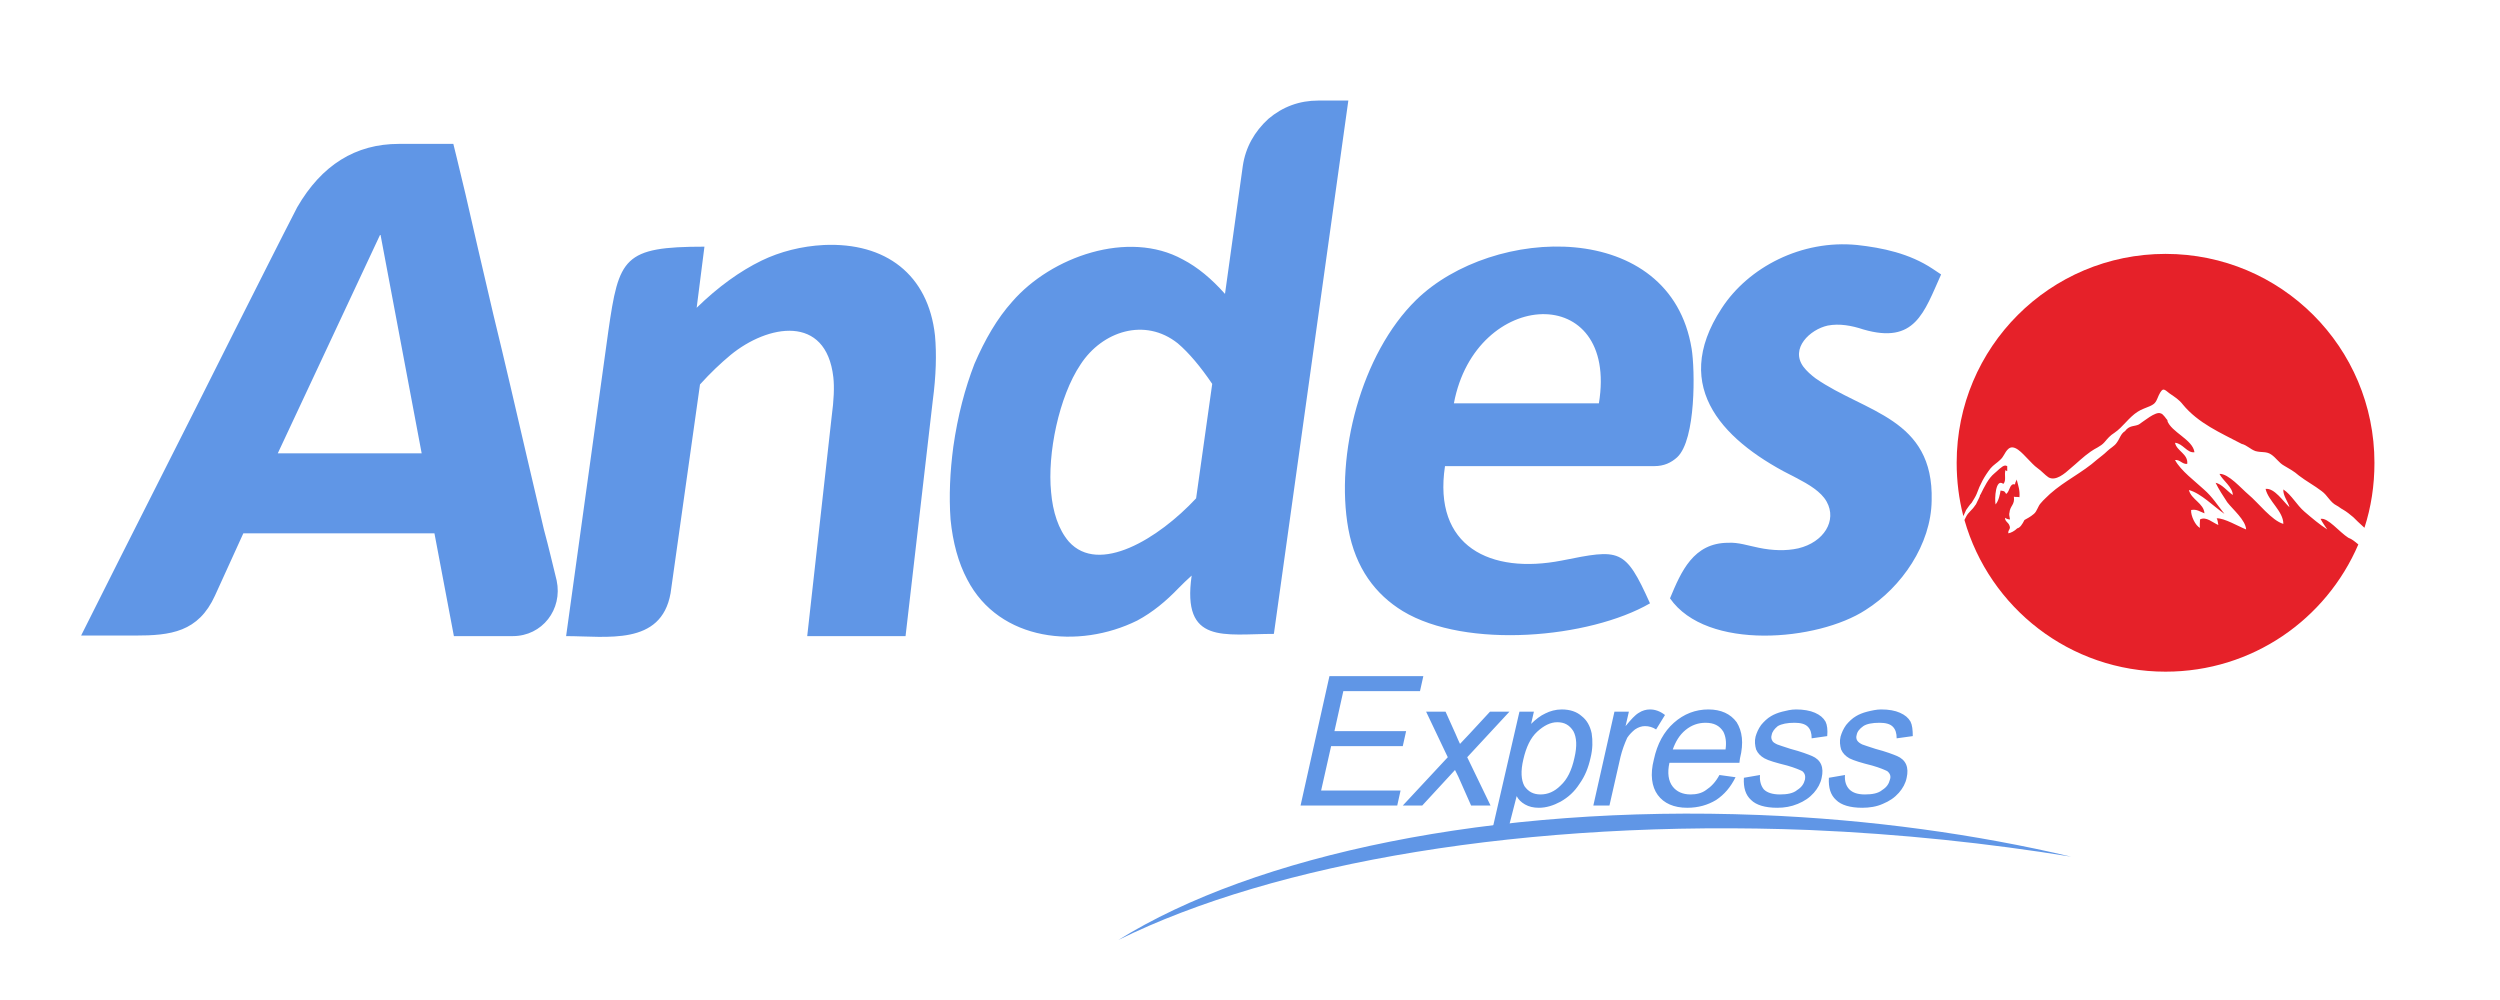 <?xml version="1.0" encoding="UTF-8"?>
<!DOCTYPE svg PUBLIC "-//W3C//DTD SVG 1.1//EN" "http://www.w3.org/Graphics/SVG/1.1/DTD/svg11.dtd">
<!-- Creator: CorelDRAW X8 -->
<svg xmlns="http://www.w3.org/2000/svg" xml:space="preserve" width="45mm" height="18mm" version="1.1" style="shape-rendering:geometricPrecision; text-rendering:geometricPrecision; image-rendering:optimizeQuality; fill-rule:evenodd; clip-rule:evenodd"
viewBox="0 0 4500 1800"
 xmlns:xlink="http://www.w3.org/1999/xlink">
 <defs>
  <style type="text/css">
   <![CDATA[
    .fil1 {fill:#E62129}
    .fil0 {fill:#6096E6;fill-rule:nonzero}
   ]]>
  </style>
 </defs>
 <g id="图层_x0020_1">
  <path class="fil0" d="M3257 1494c165,7 323,24 471,48 -170,-40 -360,-67 -561,-75 -481,-19 -908,72 -1154,225 281,-139 735,-218 1244,-198z"/>
  <path class="fil1" d="M3898 457c208,0 376,168 376,376 0,41 -6,80 -18,117 -8,-7 -17,-16 -20,-19 -6,-5 -12,-10 -19,-14l0 0c-4,-2 -7,-5 -11,-7 -12,-6 -16,-18 -27,-26 -13,-10 -28,-18 -41,-28 -9,-8 -17,-12 -27,-18 -9,-5 -14,-14 -23,-20 -9,-6 -17,-3 -28,-6 -9,-3 -16,-11 -25,-13 -38,-20 -78,-37 -106,-71 -7,-9 -14,-13 -24,-20 -10,-8 -12,-11 -19,3 -5,11 -5,15 -16,20 -7,3 -16,6 -22,10 -16,10 -27,28 -42,38 -8,5 -12,10 -18,17 -7,8 -17,11 -25,17 -13,9 -25,21 -36,30 -10,9 -27,24 -40,16 -6,-4 -13,-12 -19,-16 -7,-5 -12,-11 -18,-17 -9,-9 -25,-29 -36,-17 -6,6 -7,13 -14,19 -5,5 -12,9 -17,15 -11,14 -19,29 -25,46 -2,5 -6,11 -9,16 -4,4 -7,9 -10,13 -2,4 -3,7 -5,11 -8,-31 -12,-63 -12,-96 0,-208 168,-376 376,-376zm347 523c-58,135 -191,229 -347,229 -172,0 -317,-115 -362,-273 1,-2 2,-4 3,-6 4,-8 11,-12 16,-20 2,-2 3,-5 4,-7 1,-2 2,-4 3,-6 1,-2 2,-4 2,-6 1,0 1,-2 1,-1 7,-14 14,-29 25,-38 4,-3 14,-14 19,-14 1,0 2,0 4,1 0,3 0,6 0,9 -1,0 -2,-1 -3,-2 -3,8 2,19 -4,25 -14,-11 -16,27 -14,37 6,-7 8,-19 9,-25 5,1 7,0 10,6 7,-4 6,-20 16,-17 0,-4 3,-7 3,-9 3,12 6,19 5,32 -3,-1 -7,0 -10,-1 2,15 -7,16 -8,29 -1,2 0,7 1,12 -3,0 -6,-1 -9,-3 0,7 6,8 8,14 3,7 -3,7 -2,14 5,-1 11,-4 16,-9 5,-1 9,-7 13,-15 5,-3 10,-5 17,-11 6,-5 7,-14 13,-20 4,-5 11,-11 16,-16 27,-24 58,-38 85,-62 6,-5 12,-9 18,-15 5,-5 13,-9 17,-15 6,-8 7,-16 15,-21 8,-11 17,-8 25,-12 8,-5 30,-24 39,-20 5,1 9,9 13,13 0,0 0,0 -1,0 7,21 46,34 49,57 -13,2 -21,-16 -35,-17 3,15 24,20 22,38 -9,1 -13,-8 -22,-7 10,19 37,39 52,53 15,13 25,29 37,44 -19,-13 -42,-37 -64,-43 4,17 27,24 28,42 -8,-3 -14,-8 -24,-6 -1,10 8,29 16,32 -1,-4 0,-10 0,-15 11,-6 23,6 33,10 -1,-4 -1,-9 -3,-12 13,-1 40,15 53,20 -1,-17 -24,-36 -34,-49 -8,-12 -15,-23 -21,-35 11,2 22,16 31,22 0,-14 -18,-26 -24,-38 16,-1 40,27 52,37 18,15 42,47 63,53 0,-23 -27,-41 -32,-63 16,-2 32,23 43,33 -2,-9 -12,-21 -11,-32 15,10 24,28 38,40 14,12 27,23 41,32 -4,-6 -9,-13 -12,-19 13,-3 34,24 50,34 6,2 12,7 18,12z"/>
  <path class="fil0" d="M2341 1450l52 -233 169 0 -6 27 -138 0 -16 72 129 0 -6 27 -129 0 -18 80 143 0 -6 27 -174 0zm184 0l81 -87 -39 -82 35 0 18 40c3,7 6,14 8,18 6,-6 12,-13 17,-18l37 -40 35 0 -76 82 42 87 -35 0 -23 -52 -6 -12 -59 64 -35 0zm158 57l52 -226 26 0 -5 22c8,-8 17,-15 26,-19 8,-4 18,-7 29,-7 15,0 27,4 36,12 9,7 15,17 18,31 2,13 2,28 -2,44 -4,18 -10,33 -20,47 -9,14 -20,24 -34,32 -13,7 -26,11 -39,11 -10,0 -18,-2 -25,-6 -7,-4 -12,-9 -15,-15l-19 74 -28 0zm59 -140c-5,21 -4,37 2,48 7,10 16,15 29,15 13,0 25,-5 36,-16 12,-11 20,-27 25,-50 5,-21 4,-37 -2,-48 -7,-11 -16,-16 -29,-16 -12,0 -24,6 -36,17 -12,11 -20,28 -25,50zm126 83l38 -169 26 0 -6 26c10,-12 17,-20 24,-24 6,-4 13,-6 20,-6 9,0 18,3 27,10l-16 26c-6,-4 -13,-6 -20,-6 -6,0 -12,2 -18,6 -5,4 -10,9 -14,15 -5,11 -9,22 -12,34l-20 88 -29 0zm227 -55l29 4c-9,18 -20,31 -35,41 -15,9 -32,14 -52,14 -24,0 -42,-8 -53,-23 -11,-15 -14,-37 -7,-64 6,-28 18,-50 36,-66 18,-16 39,-24 62,-24 23,0 40,8 51,23 10,16 13,37 6,65 0,2 -1,5 -1,8l-126 0c-4,18 -2,33 6,43 7,9 18,14 32,14 10,0 20,-2 28,-8 9,-6 17,-14 24,-27zm-84 -46l95 0c2,-14 0,-24 -4,-32 -7,-11 -17,-16 -32,-16 -13,0 -25,4 -36,13 -11,9 -18,21 -23,35zm128 51l29 -5c-1,11 2,20 7,26 6,6 16,9 29,9 13,0 24,-2 31,-8 8,-5 12,-11 14,-19 1,-6 0,-11 -5,-15 -4,-2 -13,-6 -27,-10 -20,-5 -34,-9 -41,-13 -7,-4 -12,-9 -15,-16 -2,-7 -3,-15 -1,-23 2,-7 5,-14 10,-21 5,-6 11,-12 18,-16 5,-3 12,-6 20,-8 8,-2 16,-4 25,-4 13,0 25,2 34,6 9,4 15,9 19,16 3,6 4,15 3,26l-28 4c0,-9 -2,-16 -7,-21 -5,-5 -13,-7 -24,-7 -13,0 -23,2 -30,6 -6,5 -10,10 -11,16 -1,3 -1,7 1,10 1,3 5,5 9,7 3,1 11,4 24,8 19,5 32,10 39,13 7,3 13,8 16,15 3,7 3,15 1,24 -2,10 -7,19 -14,27 -8,9 -17,15 -29,20 -12,5 -24,7 -37,7 -22,0 -38,-5 -47,-14 -10,-9 -14,-22 -13,-40zm153 0l29 -5c-1,11 2,20 8,26 6,6 15,9 28,9 13,0 24,-2 31,-8 8,-5 12,-11 14,-19 2,-6 0,-11 -5,-15 -4,-2 -13,-6 -27,-10 -20,-5 -33,-9 -41,-13 -7,-4 -12,-9 -15,-16 -2,-7 -3,-15 -1,-23 2,-7 5,-14 10,-21 5,-6 11,-12 18,-16 5,-3 12,-6 20,-8 8,-2 17,-4 25,-4 14,0 25,2 34,6 9,4 15,9 19,16 3,6 4,15 4,26l-29 4c0,-9 -2,-16 -7,-21 -5,-5 -13,-7 -24,-7 -13,0 -23,2 -29,6 -7,5 -11,10 -12,16 -1,3 -1,7 1,10 2,3 5,5 9,7 3,1 11,4 24,8 19,5 32,10 39,13 7,3 13,8 16,15 3,7 3,15 1,24 -2,10 -7,19 -14,27 -8,9 -17,15 -29,20 -11,5 -24,7 -37,7 -22,0 -38,-5 -47,-14 -10,-9 -14,-22 -13,-40z"/>
  <path class="fil0" d="M438 960l0 0 -51 112c-30,66 -80,72 -144,72l-97 0c92,-184 185,-366 277,-550 43,-85 80,-159 112,-221 44,-76 105,-114 183,-114l98 0c1,3 8,33 22,91 13,58 30,130 50,216 21,86 41,173 61,259 11,47 21,89 30,128 9,33 16,64 23,92 11,52 -26,100 -79,100l-106 0 -35 -185 -344 0zm246 -537l0 0 -184 393 259 0 -74 -393 -1 0zm576 269l0 0 -53 376c-17,95 -115,77 -188,77l76 -549c19,-132 27,-152 173,-152l-14 110c39,-38 78,-66 117,-85 33,-16 72,-26 112,-28 111,-5 188,53 200,163 3,33 2,72 -4,117l-49 424 -177 0 44 -395c4,-30 5,-53 3,-71 -13,-114 -118,-95 -185,-40 -18,15 -36,32 -55,53zm945 -163l0 0 32 -230c5,-34 21,-62 46,-85 26,-22 56,-33 90,-33l54 0 -134 960c-89,0 -166,20 -148,-105 -9,8 -16,15 -23,22 -23,24 -47,44 -75,59 -105,52 -248,38 -306,-74 -16,-30 -26,-67 -30,-108 -3,-42 -1,-86 5,-131 8,-56 21,-105 38,-149 19,-44 41,-82 68,-112 70,-81 209,-130 307,-76 27,14 52,35 76,62zm-52 368l0 0 29 -206c-21,-31 -42,-56 -62,-73 -59,-47 -136,-22 -175,38 -39,58 -60,161 -53,230 3,35 13,67 32,89 54,60 161,-5 229,-78zm817 189c-109,63 -331,83 -445,14 -49,-30 -85,-77 -98,-148 -24,-133 23,-315 122,-412 138,-135 458,-147 496,88 6,37 8,163 -26,195 -11,10 -24,16 -41,16l-377 0c-22,145 82,195 210,170 105,-21 114,-23 159,77zm-353 -360l261 0c36,-220 -222,-208 -261,0zm389 351c20,-48 42,-100 105,-100 18,-1 35,5 55,9 24,5 49,6 71,1 46,-11 70,-50 51,-84 -10,-18 -32,-31 -55,-43 -126,-62 -229,-160 -134,-305 48,-74 144,-124 244,-114 45,5 94,15 136,43l15 10c-31,69 -47,126 -140,99 -21,-7 -43,-11 -64,-7 -32,7 -68,41 -44,74 6,8 14,15 22,21 89,62 213,71 209,220 -1,79 -54,156 -119,197 -86,56 -286,74 -352,-21z"/>
 </g>
</svg>
